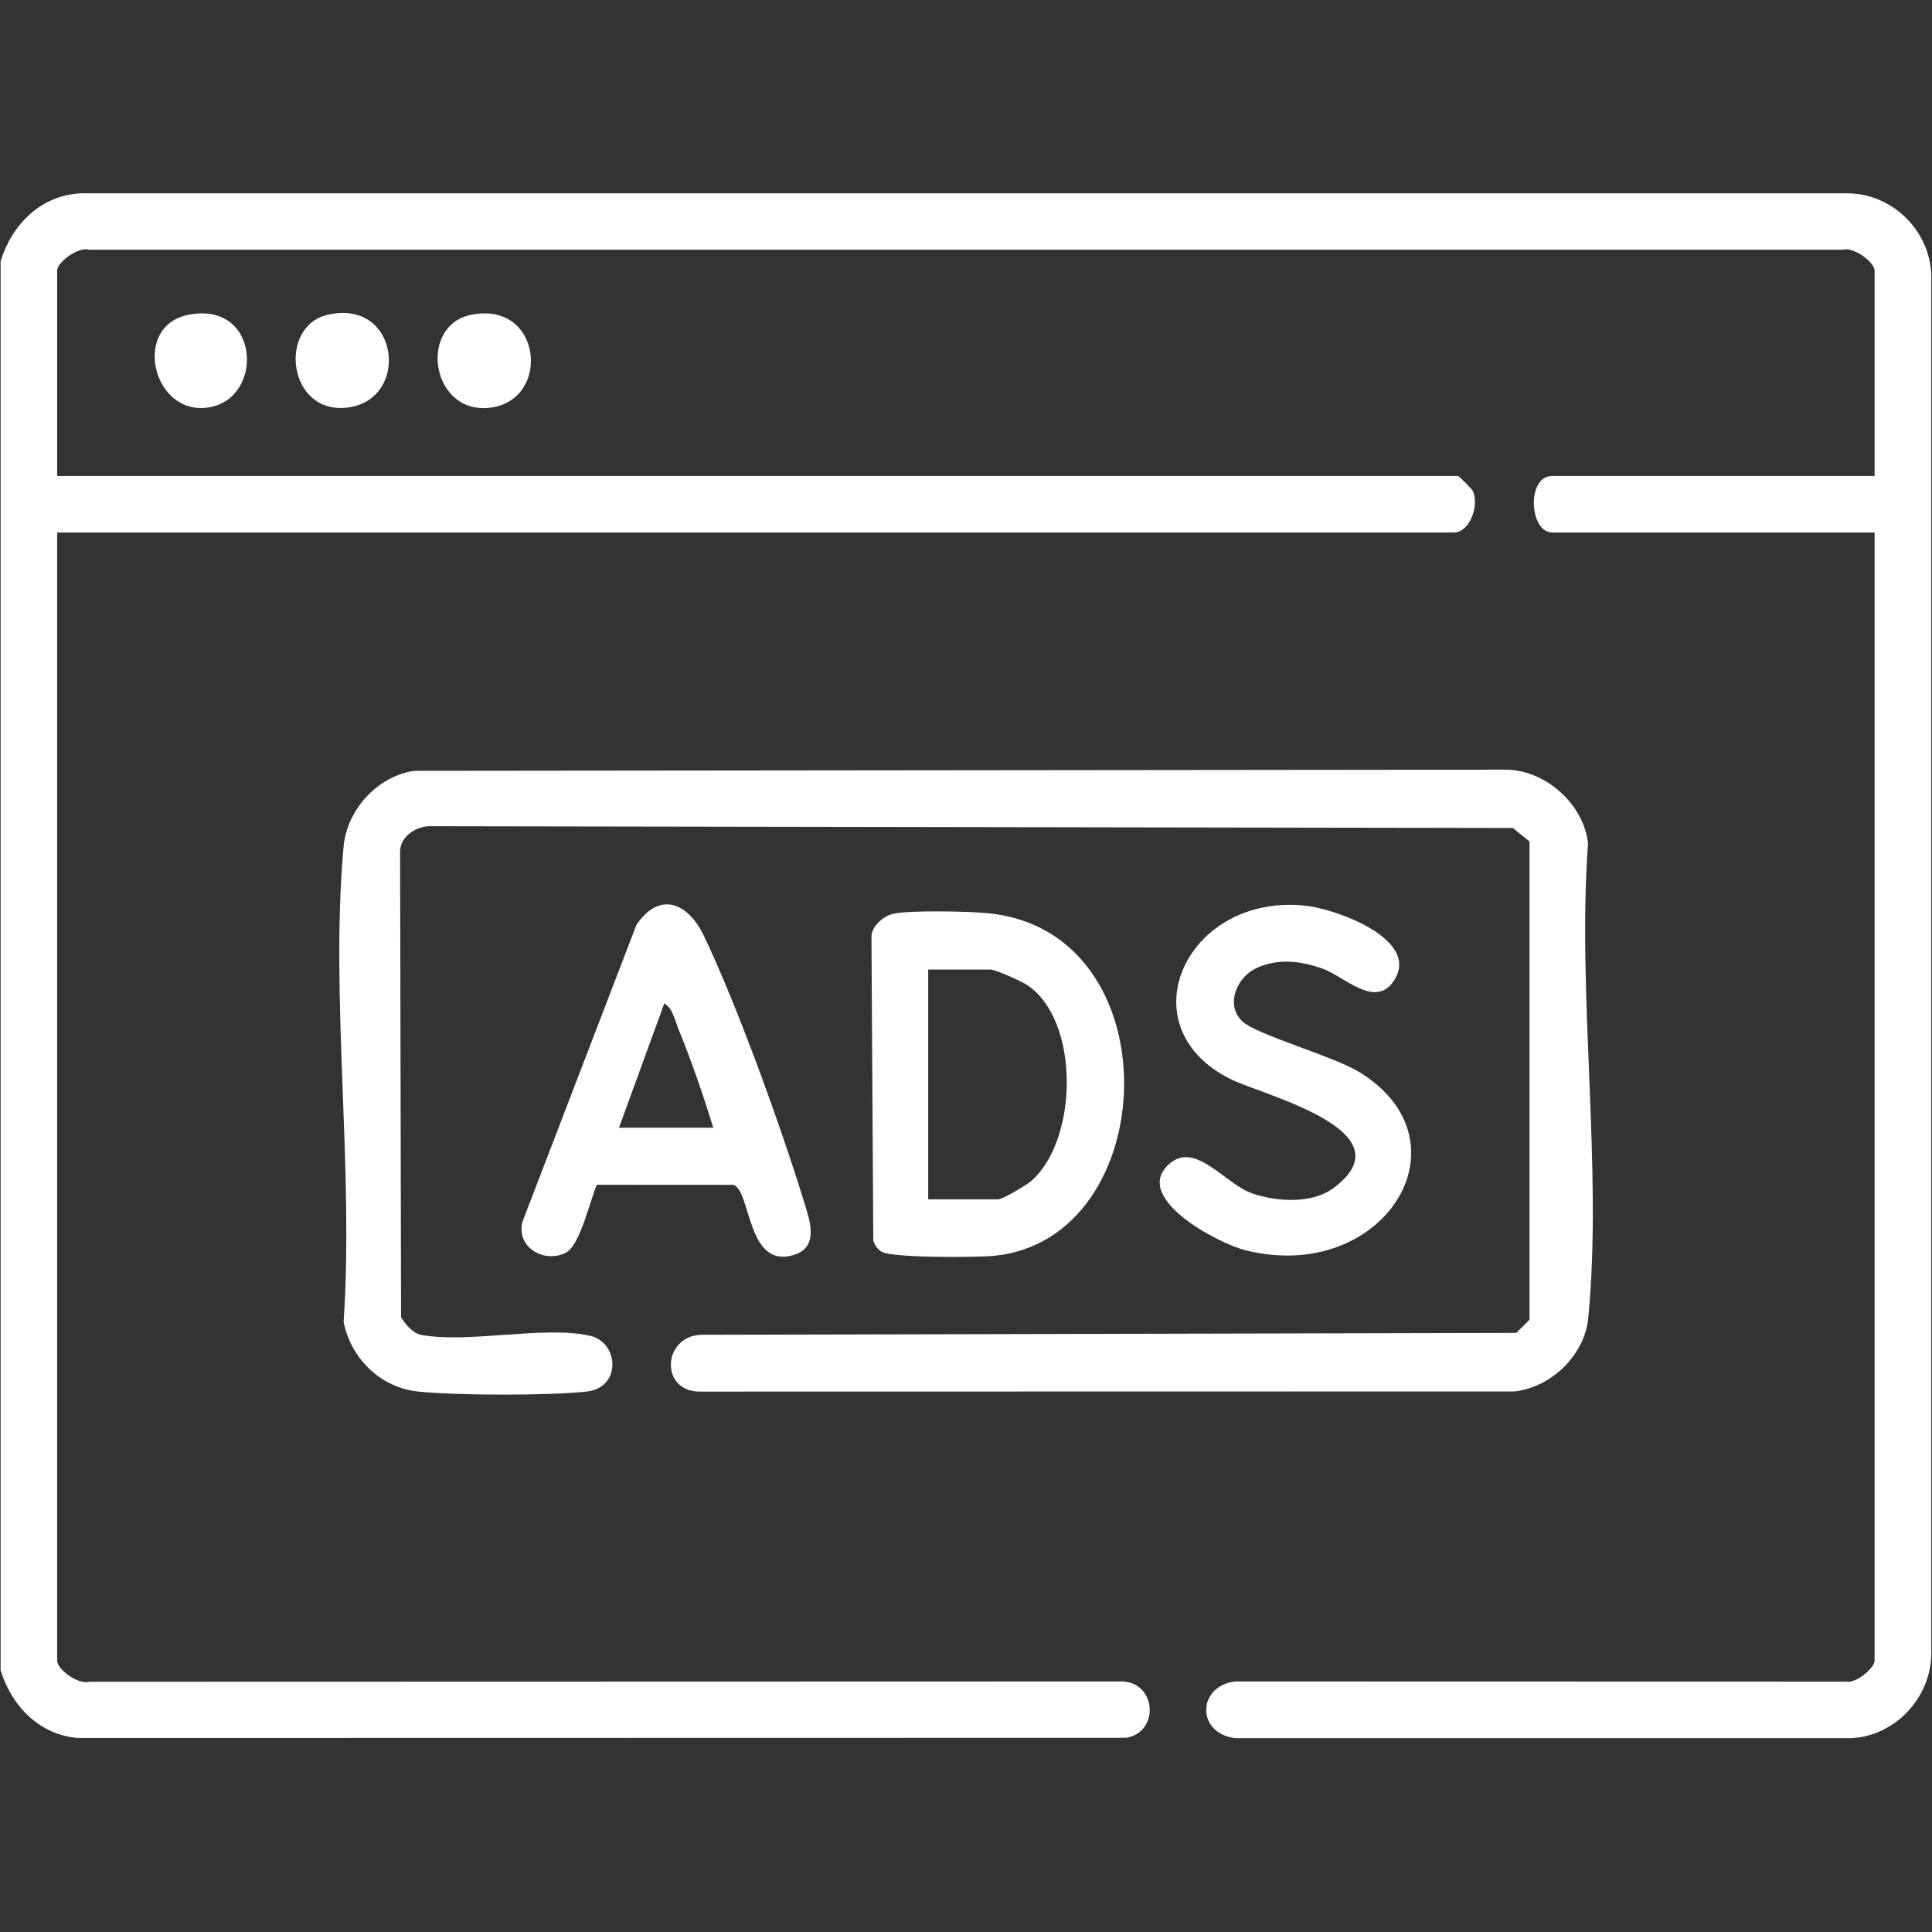 <svg xmlns="http://www.w3.org/2000/svg" fill="none" viewBox="0 0 500 500" height="500" width="500">
<rect x="0" y="0" width="500" height="500" fill="#333333" stroke="none"/>
<path fill="white" d="M0.16 67.613C3.094 58.04 10.643 50.437 21.105 50.027H477.873C489.477 49.957 499.309 59.38 499.82 70.994V427.915C499.77 439.369 490.358 449.463 478.835 449.843H319.714C309.491 448.613 309.822 436.258 319.714 435.158L477.843 435.198C480.236 435.778 485.142 431.667 485.142 429.816V137.807H401.712C395.775 137.807 394.984 123.182 401.712 123.182H485.142V70.044C485.142 67.813 479.555 63.752 476.892 64.632H23.038C20.374 63.752 14.788 67.813 14.788 70.044V123.182H377.313C377.593 123.182 380.987 126.623 381.197 127.093C382.899 131.045 380.216 137.807 376.342 137.807H14.798V429.816C14.798 432.047 20.384 436.108 23.048 435.228L290.489 435.158C299.409 435.568 300.06 448.402 291.39 449.743L20.174 449.793C10.132 448.963 3.004 441.51 0.16 432.257V67.613Z"></path>
<path fill="white" d="M107.269 199.488L389.067 199.188C399.579 198.898 409.812 207.881 410.983 218.234C408.09 257.578 414.818 302.443 411.033 341.136C410.102 350.679 401.502 359.032 391.96 360.102L181.137 360.142C170.845 360.192 171.386 346.128 181.157 345.447L392.421 344.957L395.835 341.546V217.764L391.52 214.283L110.893 213.823C107.489 214.033 103.734 216.464 103.544 220.135L103.795 340.886C104.926 342.727 106.818 345.037 108.981 345.457C121.005 347.748 140.849 343.027 152.663 345.688C160.222 347.388 160.893 359.082 151.912 360.122C142.441 361.223 117.491 361.173 107.98 360.102C98.368 359.022 90.759 351.48 88.927 342.086C91.63 302.463 85.412 258.248 88.907 219.175C89.768 209.591 97.637 200.858 107.249 199.478L107.269 199.488Z"></path>
<path fill="white" d="M231.147 236.49C235.453 235.52 250.391 235.86 255.326 236.3C303.845 240.612 301.071 320.659 257.289 325.001C252.853 325.441 230.747 325.591 228.124 323.93C227.093 323.28 226.432 322.29 226.011 321.159L225.531 242.562C225.451 239.792 228.604 237.051 231.157 236.48L231.147 236.49ZM240.208 310.386H258.26C259.541 310.386 265.749 306.664 267.04 305.504C279.075 294.73 279.485 264.16 265.909 254.977C264.447 253.986 257.629 250.915 256.318 250.915H240.218V310.386H240.208Z"></path>
<path fill="white" d="M154.475 306.614C152.663 310.586 150.15 322.48 146.306 324.28C140.569 326.971 133.55 322.67 135.212 316.198L164.728 239.301C170.655 230.638 177.974 233.479 182.139 242.142C190.669 259.888 202.183 291.749 208.03 310.856C209.431 315.427 212.255 322.75 205.377 324.8C193.232 328.432 194.423 308.205 189.808 306.634L154.485 306.614H154.475ZM184.592 291.859C181.968 283.286 178.955 274.553 175.561 266.271C174.69 264.14 174.039 260.799 171.916 259.688L160.192 291.859H184.592Z"></path>
<path fill="white" d="M321.476 264.29C324.94 267.701 345.094 273.353 351.752 277.424C381.328 295.53 357.96 332.603 322.197 323.53C315.128 321.739 292.591 309.855 302.703 301.142C309.481 295.3 317.04 306.464 324.169 308.885C330.487 311.026 339.537 311.616 345.124 307.454C364.928 292.699 326.902 283.436 318.602 279.335C290.889 265.66 307.169 230.838 338.176 234.43C345.755 235.31 366.99 242.883 361.093 253.226C356.318 261.609 347.998 252.726 342.361 250.715C336.724 248.704 330.827 247.944 325.21 250.515C320.164 252.826 317 259.888 321.466 264.28L321.476 264.29Z"></path>
<path fill="white" d="M84.772 81.468C103.394 77.166 106.207 103.245 90.158 105.446C74.489 107.587 71.796 84.469 84.772 81.468Z"></path>
<path fill="white" d="M121.866 81.488C140.218 77.696 142.711 103.165 127.243 105.456C111.644 107.757 108.01 84.359 121.866 81.488Z"></path>
<path fill="white" d="M48.678 81.488C67.291 77.716 68.572 103.035 54.065 105.426C39.557 107.817 33.941 84.479 48.678 81.488Z"></path>
</svg>
